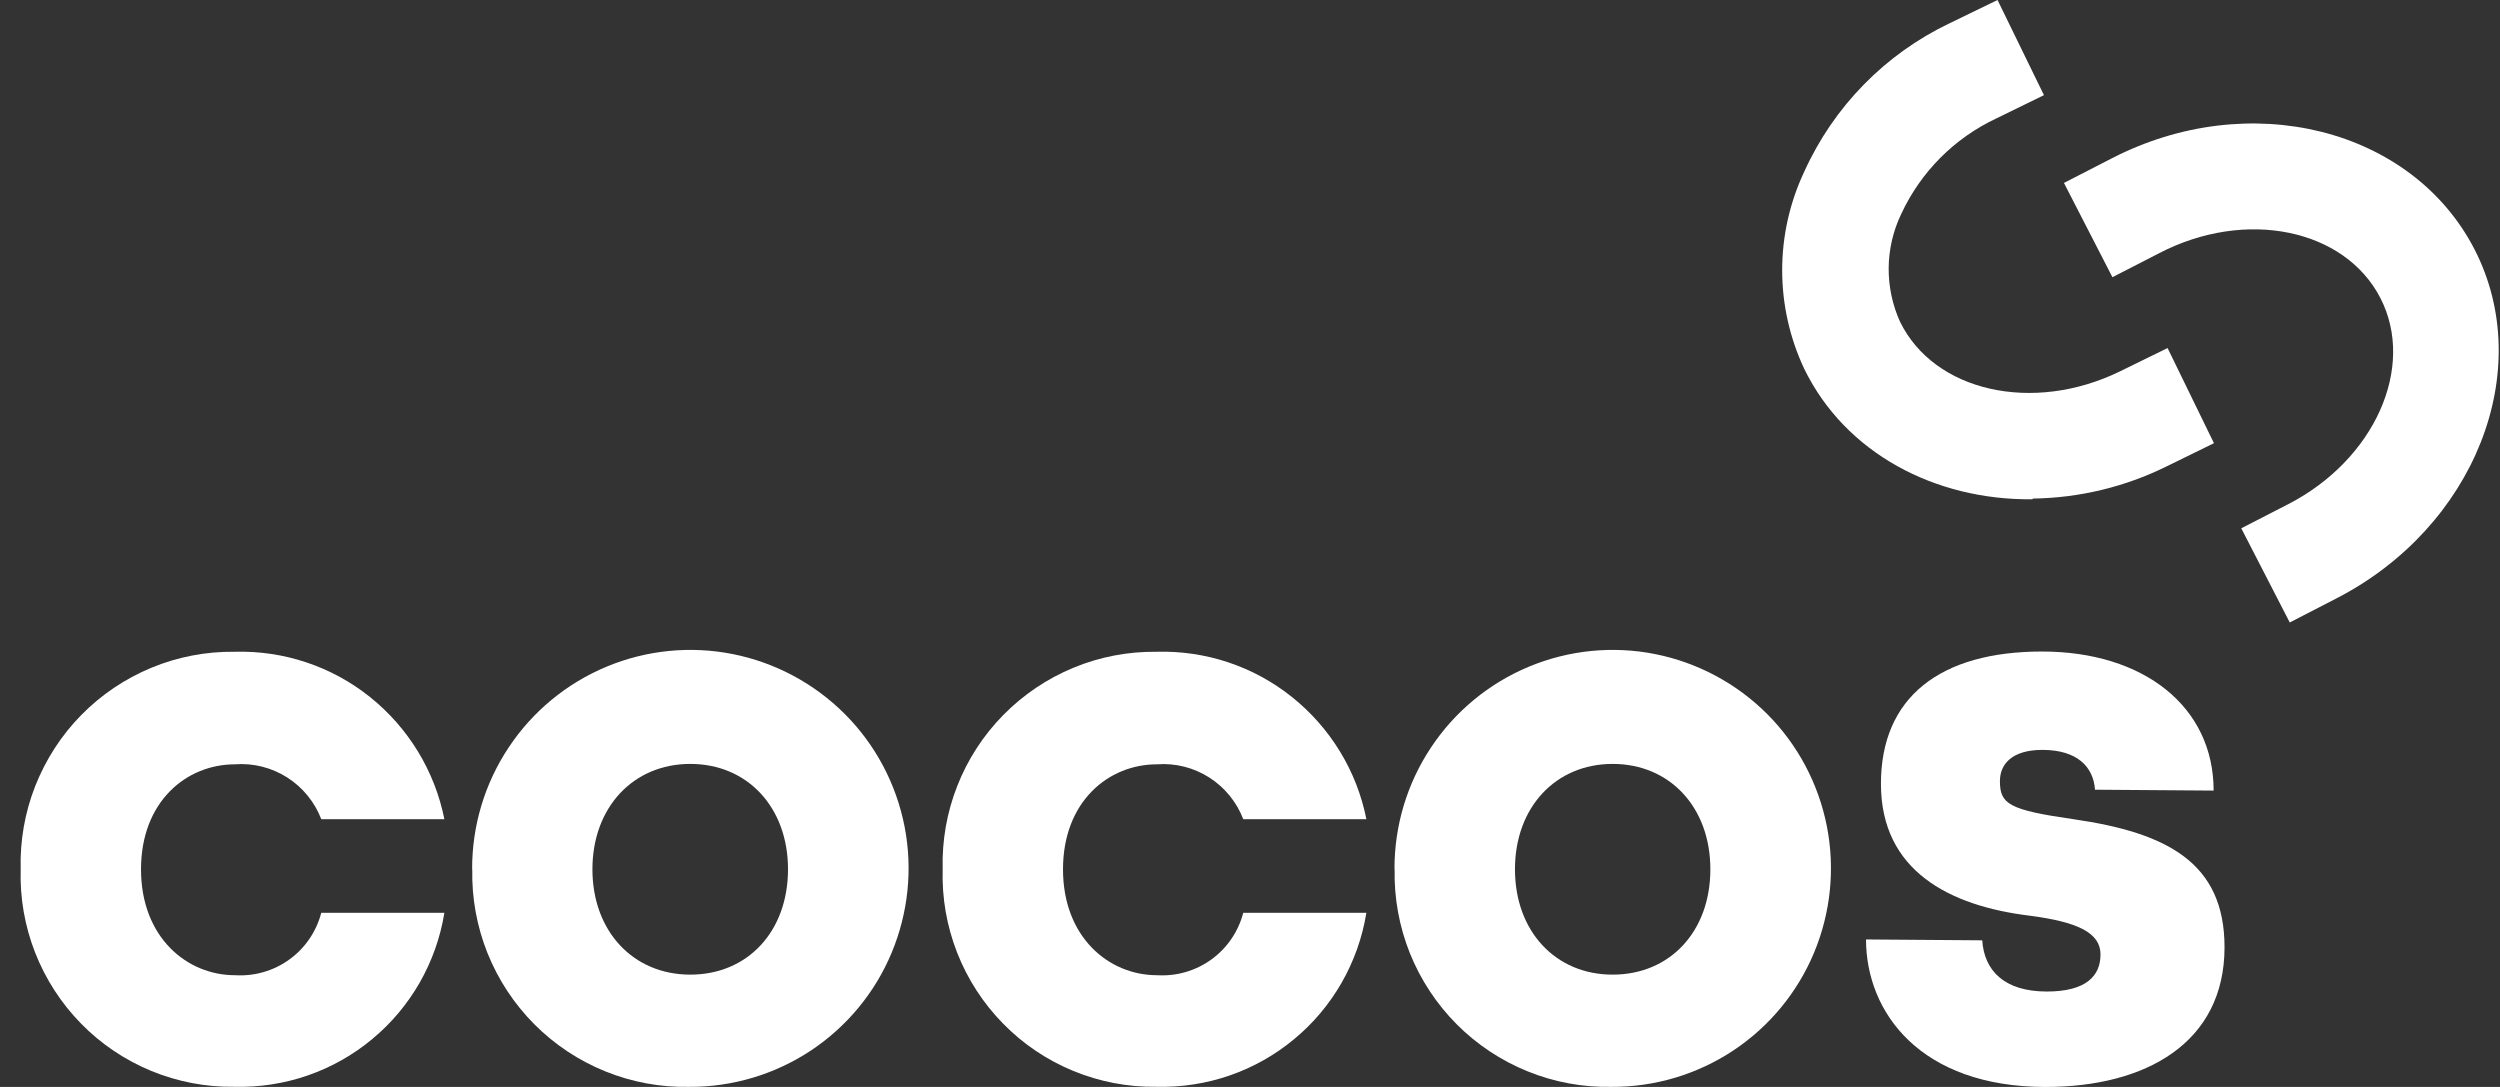 <svg width="69" height="30" viewBox="0 0 69 30" fill="none" xmlns="http://www.w3.org/2000/svg">
<rect x="0" y="0" width="69" height="30" fill="#333333" stroke="none"/>
<path d="M0.571 23.992C0.549 23.205 0.686 22.423 0.974 21.691C1.264 20.96 1.693 20.292 2.245 19.733C2.796 19.172 3.454 18.73 4.18 18.429C4.907 18.128 5.686 17.98 6.471 17.989C7.827 17.949 9.153 18.39 10.212 19.238C11.271 20.086 11.999 21.278 12.265 22.609H8.867C8.685 22.136 8.355 21.73 7.927 21.458C7.499 21.186 6.994 21.057 6.486 21.095C5.148 21.095 3.892 22.118 3.892 23.994C3.892 25.869 5.157 26.916 6.486 26.916C7.021 26.949 7.55 26.797 7.985 26.483C8.42 26.17 8.731 25.713 8.867 25.193H12.265C12.044 26.561 11.334 27.802 10.268 28.683C9.202 29.568 7.854 30.031 6.469 29.995C5.682 30.007 4.901 29.856 4.176 29.558C3.45 29.259 2.789 28.815 2.24 28.254C1.689 27.693 1.257 27.025 0.97 26.293C0.683 25.562 0.547 24.777 0.571 23.991V23.992Z" fill="white"/>
<path d="M21.749 23.992C21.749 22.279 20.627 21.084 19.052 21.084C17.478 21.084 16.351 22.282 16.351 23.992C16.351 25.702 17.474 26.9 19.052 26.9C20.631 26.9 21.749 25.712 21.749 23.992ZM13.031 23.992C13.027 22.797 13.376 21.628 14.037 20.633C14.698 19.636 15.638 18.86 16.741 18.4C17.844 17.941 19.056 17.82 20.227 18.053C21.398 18.287 22.472 18.862 23.317 19.707C24.162 20.553 24.733 21.632 24.964 22.802C25.195 23.975 25.07 25.189 24.611 26.292C24.152 27.395 23.375 28.335 22.379 28.996C21.383 29.654 20.215 30.004 19.022 29.997C18.23 30.014 17.443 29.868 16.71 29.571C15.976 29.275 15.309 28.833 14.749 28.271C14.191 27.71 13.751 27.043 13.455 26.306C13.161 25.57 13.018 24.784 13.035 23.992H13.032H13.031Z" fill="white"/>
<path d="M26.018 23.992C25.996 23.205 26.133 22.423 26.421 21.691C26.708 20.96 27.141 20.292 27.692 19.733C28.244 19.172 28.901 18.73 29.628 18.429C30.354 18.128 31.134 17.98 31.919 17.989C33.274 17.949 34.6 18.39 35.659 19.238C36.719 20.086 37.448 21.278 37.712 22.609H34.314C34.132 22.136 33.802 21.73 33.374 21.458C32.947 21.186 32.441 21.057 31.934 21.095C30.596 21.095 29.339 22.118 29.339 23.994C29.339 25.869 30.604 26.916 31.934 26.916C32.468 26.949 32.997 26.797 33.432 26.483C33.867 26.17 34.178 25.713 34.314 25.193H37.712C37.491 26.561 36.782 27.802 35.715 28.683C34.649 29.568 33.301 30.031 31.916 29.995C31.129 30.007 30.349 29.856 29.623 29.558C28.897 29.259 28.236 28.815 27.688 28.254C27.136 27.693 26.704 27.025 26.417 26.293C26.13 25.56 25.994 24.777 26.018 23.991V23.992Z" fill="white"/>
<path d="M47.206 23.992C47.206 22.279 46.084 21.084 44.509 21.084C42.935 21.084 41.813 22.282 41.813 23.992C41.813 25.702 42.93 26.9 44.509 26.9C46.089 26.9 47.206 25.712 47.206 23.992ZM38.488 23.992C38.483 22.797 38.833 21.628 39.494 20.633C40.155 19.636 41.095 18.86 42.198 18.4C43.301 17.941 44.513 17.82 45.684 18.053C46.855 18.287 47.929 18.862 48.774 19.707C49.619 20.553 50.19 21.632 50.421 22.802C50.652 23.975 50.528 25.189 50.069 26.292C49.609 27.395 48.833 28.335 47.836 28.996C46.84 29.654 45.672 30.004 44.479 29.997C43.687 30.014 42.9 29.868 42.167 29.571C41.434 29.275 40.766 28.833 40.206 28.271C39.648 27.71 39.208 27.043 38.912 26.306C38.618 25.57 38.475 24.784 38.492 23.992H38.489H38.488Z" fill="white"/>
<path d="M51.498 25.929L54.71 25.953C54.763 26.779 55.307 27.366 56.493 27.366C57.569 27.366 57.974 26.941 57.974 26.343C57.974 25.746 57.348 25.447 56.029 25.274C53.787 25.003 51.914 24.023 51.914 21.633C51.914 19.243 53.549 17.982 56.359 17.982C59.17 17.982 61.096 19.505 61.096 21.82L57.822 21.796C57.778 21.162 57.329 20.697 56.369 20.697C55.534 20.697 55.198 21.088 55.198 21.557C55.198 22.191 55.436 22.353 57.234 22.611C59.802 22.983 61.397 23.803 61.397 26.143C61.397 28.783 59.224 30 56.459 30C53.012 30 51.502 27.952 51.502 25.924L51.499 25.927L51.498 25.929Z" fill="white"/>
<path d="M56.091 13.78C53.404 13.809 50.93 12.505 49.797 10.18C49.397 9.33 49.188 8.4 49.188 7.459C49.188 6.519 49.396 5.589 49.797 4.739C50.611 2.939 52.035 1.486 53.818 0.638L55.132 0L56.413 2.626L55.098 3.269C53.937 3.814 53.007 4.751 52.47 5.914C52.249 6.376 52.133 6.881 52.127 7.394C52.123 7.906 52.23 8.414 52.441 8.88C53.383 10.809 56.106 11.423 58.511 10.25L59.825 9.606L61.105 12.232L59.791 12.876C58.645 13.44 57.388 13.743 56.111 13.76" fill="white"/>
<path d="M63.198 17.182L61.859 14.581L63.159 13.913C65.539 12.686 66.681 10.133 65.698 8.224C64.714 6.315 61.983 5.751 59.603 6.983L58.303 7.651L56.965 5.049L58.265 4.381C62.078 2.404 66.576 3.54 68.297 6.883C70.016 10.226 68.297 14.55 64.493 16.512L63.198 17.18V17.182Z" fill="white"/>
</svg>
